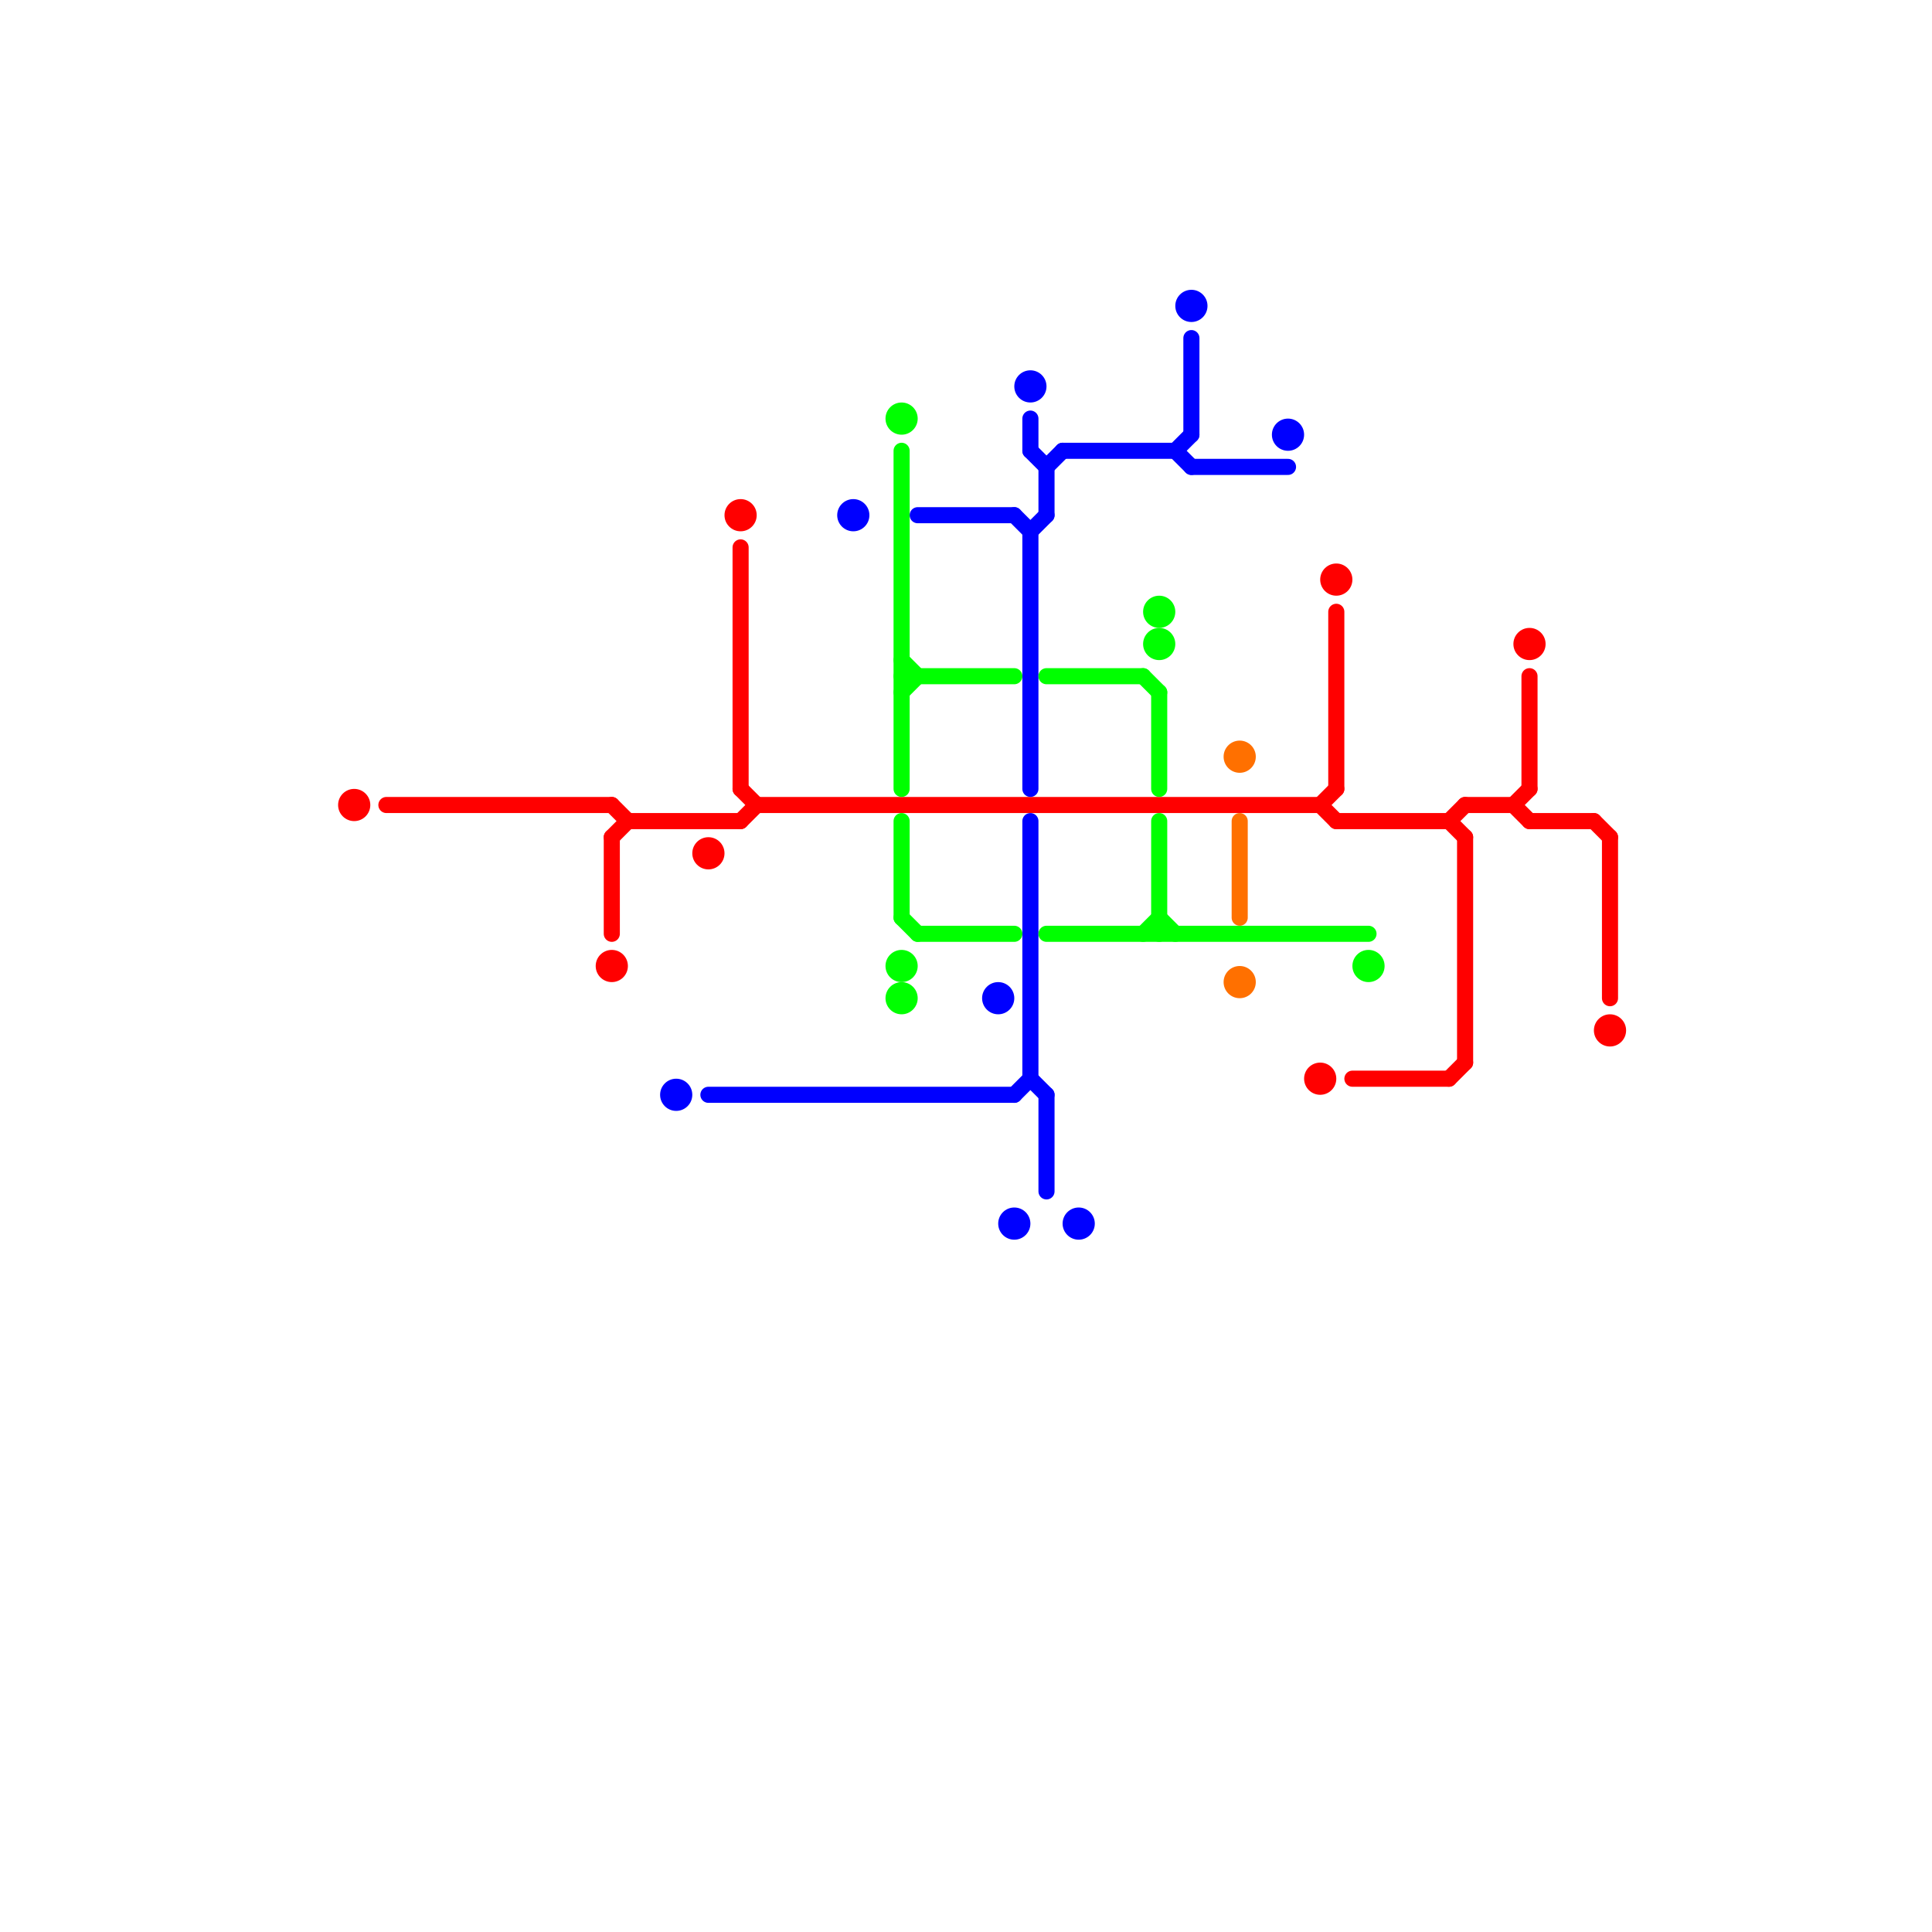 
<svg version="1.1" xmlns="http://www.w3.org/2000/svg" viewBox="0 0 120 120">
<style>text { font: 1px Helvetica; font-weight: 600; white-space: pre; dominant-baseline: central; } line { stroke-width: 1; fill: none; stroke-linecap: round; stroke-linejoin: round; } .c0 { stroke: #ff0000 } .c1 { stroke: #0000ff } .c2 { stroke: #00ff00 } .c3 { stroke: #ff7000 }</style><defs><g id="wm-xf"><circle r="1.2" fill="#000"/><circle r="0.9" fill="#fff"/><circle r="0.6" fill="#000"/><circle r="0.3" fill="#fff"/></g><g id="wm"><circle r="0.6" fill="#000"/><circle r="0.3" fill="#fff"/></g></defs><line class="c0" x1="46" y1="34" x2="46" y2="49"/><line class="c0" x1="47" y1="50" x2="82" y2="50"/><line class="c0" x1="82" y1="50" x2="83" y2="49"/><line class="c0" x1="90" y1="51" x2="91" y2="50"/><line class="c0" x1="38" y1="52" x2="39" y2="51"/><line class="c0" x1="46" y1="51" x2="47" y2="50"/><line class="c0" x1="94" y1="50" x2="95" y2="49"/><line class="c0" x1="38" y1="52" x2="38" y2="58"/><line class="c0" x1="91" y1="52" x2="91" y2="66"/><line class="c0" x1="83" y1="38" x2="83" y2="49"/><line class="c0" x1="38" y1="50" x2="39" y2="51"/><line class="c0" x1="82" y1="50" x2="83" y2="51"/><line class="c0" x1="91" y1="50" x2="94" y2="50"/><line class="c0" x1="90" y1="51" x2="91" y2="52"/><line class="c0" x1="99" y1="51" x2="100" y2="52"/><line class="c0" x1="100" y1="52" x2="100" y2="62"/><line class="c0" x1="46" y1="49" x2="47" y2="50"/><line class="c0" x1="94" y1="50" x2="95" y2="51"/><line class="c0" x1="95" y1="51" x2="99" y2="51"/><line class="c0" x1="39" y1="51" x2="46" y2="51"/><line class="c0" x1="83" y1="51" x2="90" y2="51"/><line class="c0" x1="95" y1="42" x2="95" y2="49"/><line class="c0" x1="24" y1="50" x2="38" y2="50"/><line class="c0" x1="90" y1="67" x2="91" y2="66"/><line class="c0" x1="84" y1="67" x2="90" y2="67"/><circle cx="22" cy="50" r="1" fill="#ff0000" /><circle cx="83" cy="36" r="1" fill="#ff0000" /><circle cx="46" cy="32" r="1" fill="#ff0000" /><circle cx="82" cy="67" r="1" fill="#ff0000" /><circle cx="100" cy="64" r="1" fill="#ff0000" /><circle cx="38" cy="60" r="1" fill="#ff0000" /><circle cx="44" cy="53" r="1" fill="#ff0000" /><circle cx="95" cy="40" r="1" fill="#ff0000" /><line class="c1" x1="66" y1="28" x2="73" y2="28"/><line class="c1" x1="64" y1="33" x2="65" y2="32"/><line class="c1" x1="44" y1="68" x2="63" y2="68"/><line class="c1" x1="73" y1="28" x2="74" y2="27"/><line class="c1" x1="74" y1="21" x2="74" y2="27"/><line class="c1" x1="64" y1="33" x2="64" y2="49"/><line class="c1" x1="57" y1="32" x2="63" y2="32"/><line class="c1" x1="63" y1="68" x2="64" y2="67"/><line class="c1" x1="65" y1="29" x2="65" y2="32"/><line class="c1" x1="64" y1="67" x2="65" y2="68"/><line class="c1" x1="64" y1="28" x2="65" y2="29"/><line class="c1" x1="63" y1="32" x2="64" y2="33"/><line class="c1" x1="73" y1="28" x2="74" y2="29"/><line class="c1" x1="74" y1="29" x2="80" y2="29"/><line class="c1" x1="65" y1="29" x2="66" y2="28"/><line class="c1" x1="64" y1="51" x2="64" y2="67"/><line class="c1" x1="65" y1="68" x2="65" y2="74"/><line class="c1" x1="64" y1="26" x2="64" y2="28"/><circle cx="80" cy="27" r="1" fill="#0000ff" /><circle cx="64" cy="24" r="1" fill="#0000ff" /><circle cx="62" cy="62" r="1" fill="#0000ff" /><circle cx="63" cy="76" r="1" fill="#0000ff" /><circle cx="53" cy="32" r="1" fill="#0000ff" /><circle cx="74" cy="19" r="1" fill="#0000ff" /><circle cx="67" cy="76" r="1" fill="#0000ff" /><circle cx="42" cy="68" r="1" fill="#0000ff" /><line class="c2" x1="56" y1="57" x2="57" y2="58"/><line class="c2" x1="71" y1="42" x2="72" y2="43"/><line class="c2" x1="56" y1="41" x2="57" y2="42"/><line class="c2" x1="57" y1="58" x2="63" y2="58"/><line class="c2" x1="71" y1="58" x2="72" y2="57"/><line class="c2" x1="72" y1="51" x2="72" y2="58"/><line class="c2" x1="65" y1="58" x2="85" y2="58"/><line class="c2" x1="56" y1="42" x2="63" y2="42"/><line class="c2" x1="65" y1="42" x2="71" y2="42"/><line class="c2" x1="56" y1="28" x2="56" y2="49"/><line class="c2" x1="56" y1="51" x2="56" y2="57"/><line class="c2" x1="72" y1="43" x2="72" y2="49"/><line class="c2" x1="72" y1="57" x2="73" y2="58"/><line class="c2" x1="56" y1="43" x2="57" y2="42"/><circle cx="56" cy="62" r="1" fill="#00ff00" /><circle cx="56" cy="26" r="1" fill="#00ff00" /><circle cx="72" cy="40" r="1" fill="#00ff00" /><circle cx="85" cy="60" r="1" fill="#00ff00" /><circle cx="56" cy="60" r="1" fill="#00ff00" /><circle cx="72" cy="38" r="1" fill="#00ff00" /><line class="c3" x1="77" y1="51" x2="77" y2="57"/><circle cx="77" cy="47" r="1" fill="#ff7000" /><circle cx="77" cy="61" r="1" fill="#ff7000" />
</svg>
